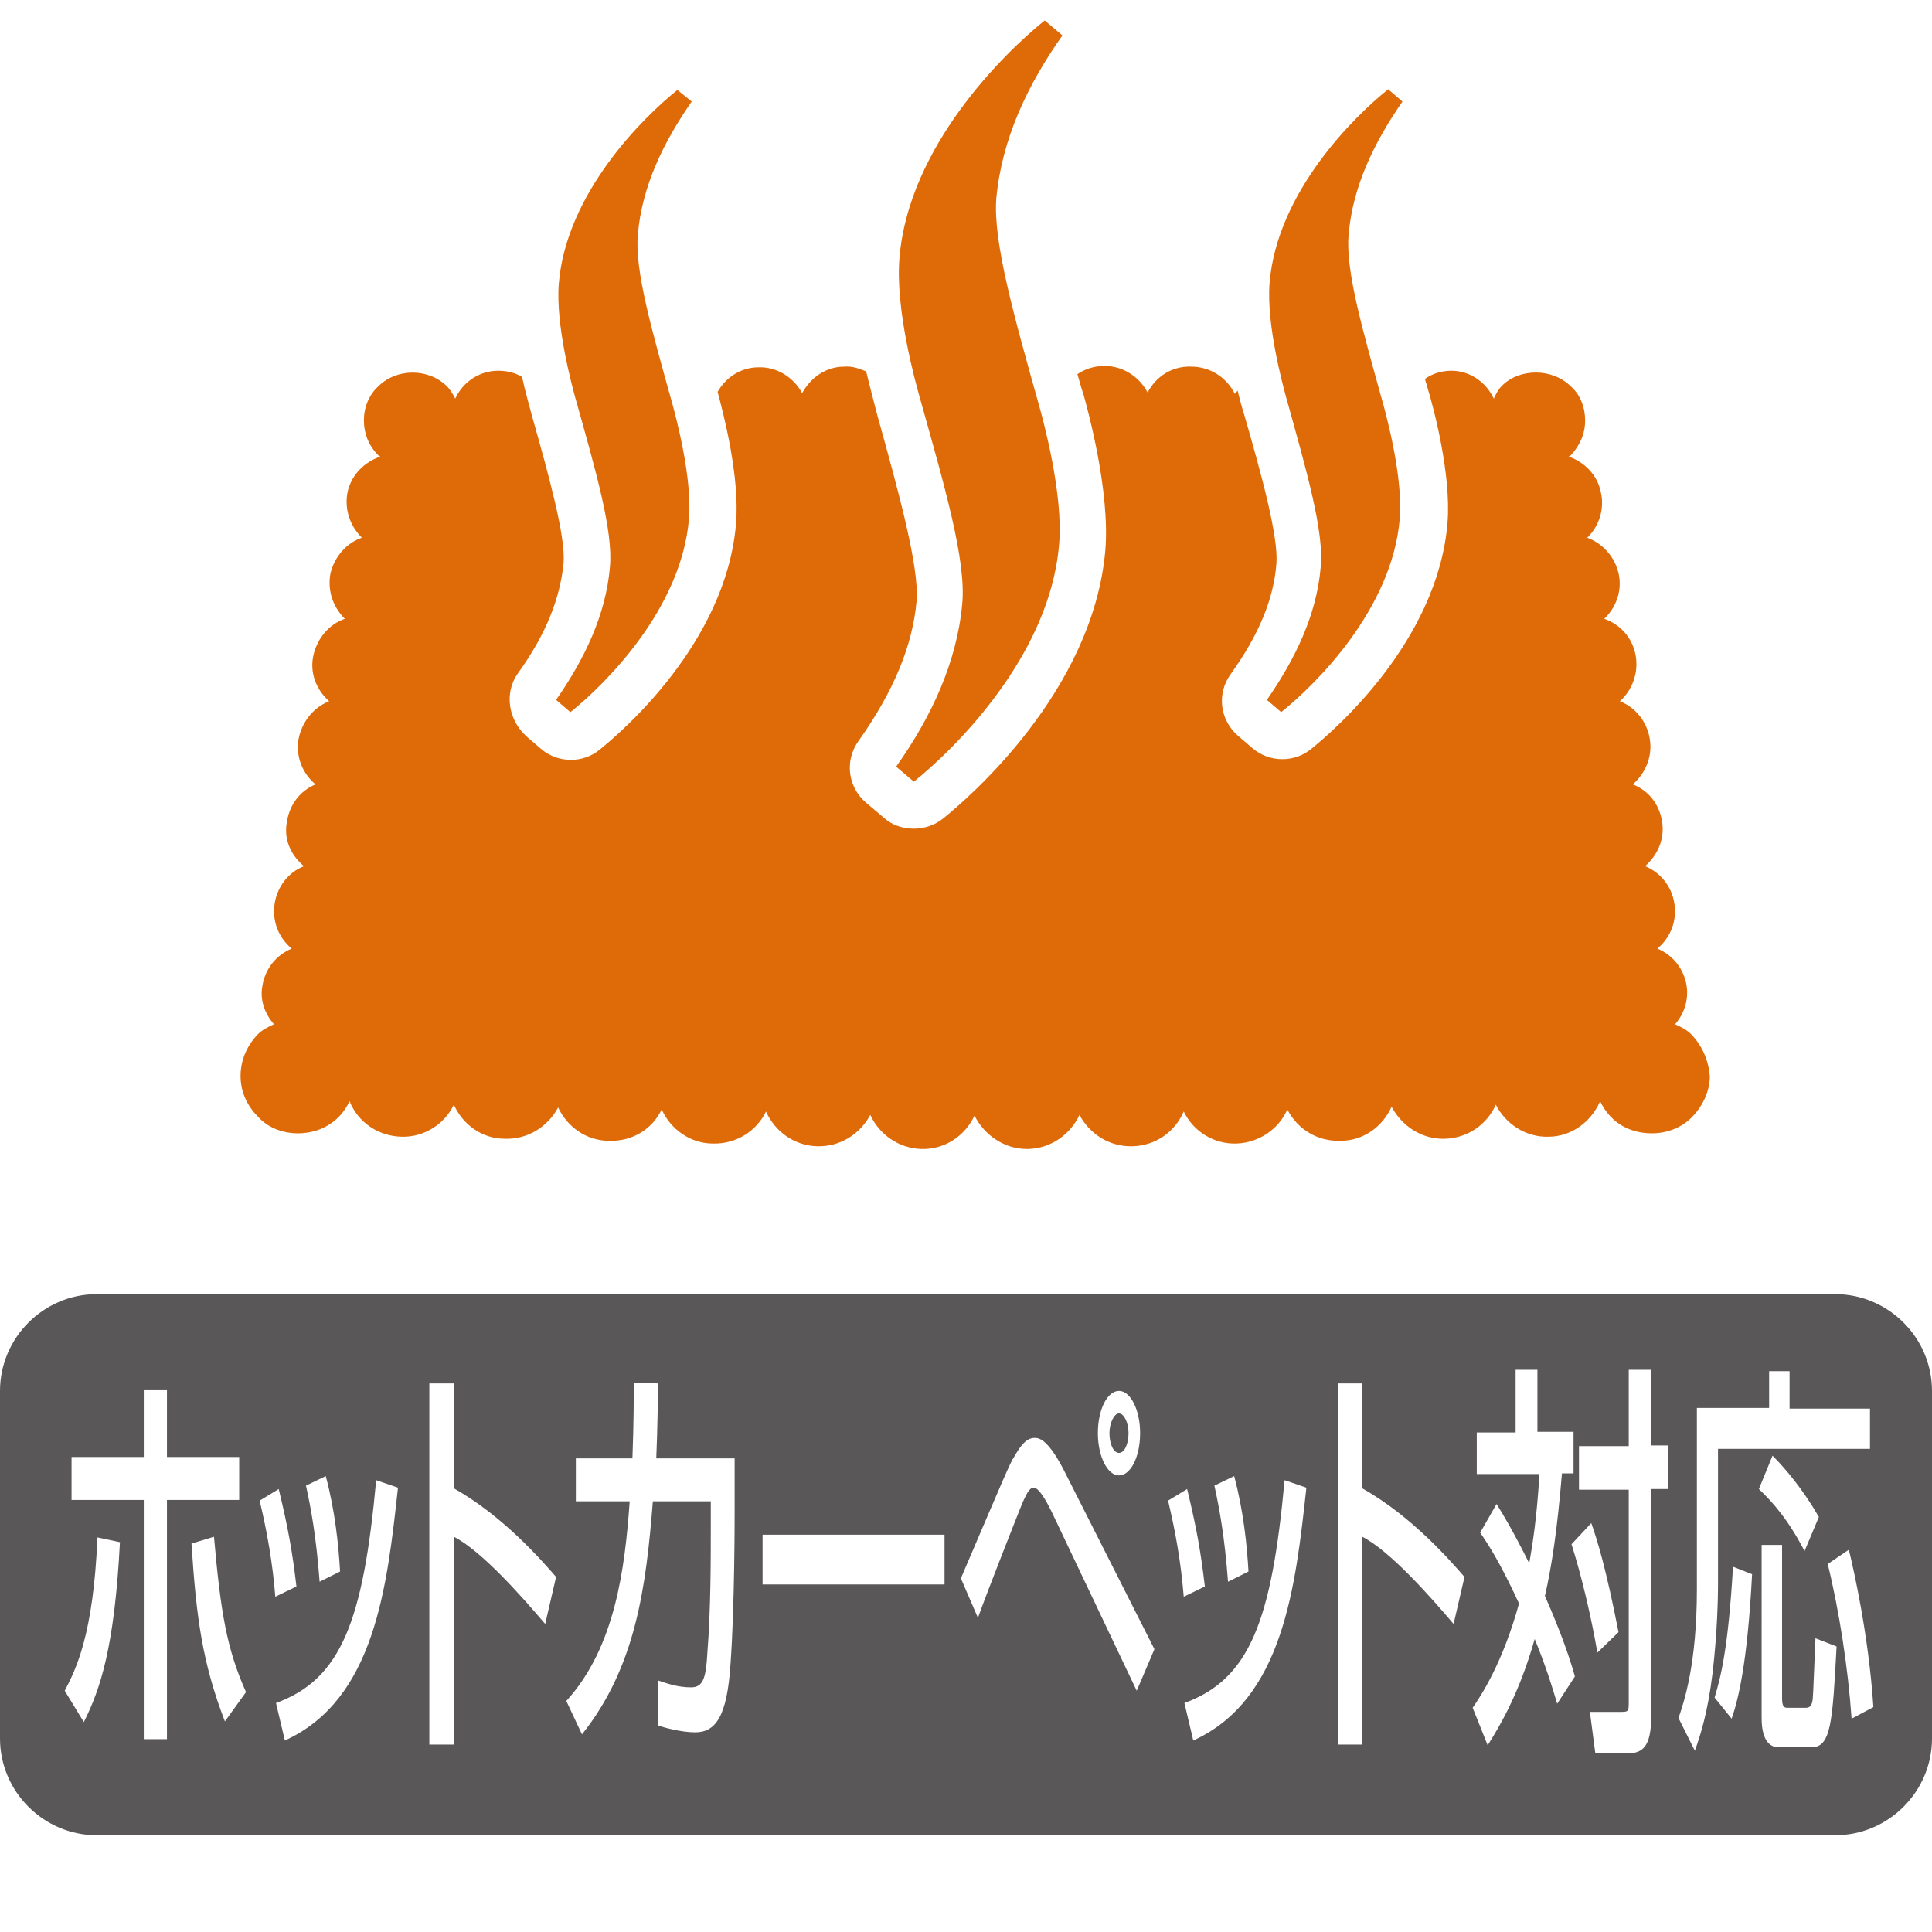 <?xml version="1.0" encoding="utf-8"?>
<!-- Generator: Adobe Illustrator 25.1.0, SVG Export Plug-In . SVG Version: 6.00 Build 0)  -->
<svg version="1.1" id="Pict" xmlns="http://www.w3.org/2000/svg" xmlns:xlink="http://www.w3.org/1999/xlink" x="0px" y="0px"
	 viewBox="0 0 28.35 28.35" style="enable-background:new 0 0 28.35 28.35;" xml:space="preserve">
<style type="text/css">
	.st0{fill:#FFFFFF;}
	.st1{fill:#595757;}
	.st2{fill:#DE6A08;}
</style>
<g>
	<rect class="st0" width="28.35" height="28.35"/>
	<g>
		<g>
			<path class="st1" d="M28.35,25.51c0,0.78-0.64,1.42-1.42,1.42H1.42C0.64,26.93,0,26.29,0,25.51v-5.1c0-0.78,0.64-1.42,1.42-1.42
				h25.51c0.78,0,1.42,0.64,1.42,1.42V25.51z"/>
		</g>
		<g>
			<path class="st0" d="M0.95,24.81c0.16-0.31,0.42-0.81,0.48-2.25l0.33,0.07c-0.08,1.55-0.29,2.16-0.53,2.64L0.95,24.81z
				 M2.45,20.4v0.98h1.06v0.63H2.45v3.51H2.11v-3.51H1.05v-0.63h1.06V20.4H2.45z M3.14,22.55c0.1,1.13,0.19,1.65,0.47,2.28
				l-0.31,0.43c-0.33-0.86-0.42-1.52-0.49-2.61L3.14,22.55z"/>
			<path class="st0" d="M4.04,23.43c-0.04-0.5-0.12-0.95-0.23-1.41l0.28-0.17c0.14,0.58,0.2,0.92,0.26,1.43L4.04,23.43z M4.05,24.99
				c0.96-0.35,1.28-1.21,1.47-3.27l0.32,0.11c-0.16,1.46-0.34,3.11-1.66,3.71L4.05,24.99z M4.69,23.21
				c-0.05-0.67-0.13-1.09-0.2-1.41l0.29-0.14c0.14,0.52,0.19,1.04,0.21,1.4L4.69,23.21z"/>
			<path class="st0" d="M6.66,20.3v1.54c0.73,0.41,1.3,1.07,1.5,1.3L8,23.83c-0.34-0.4-0.93-1.07-1.34-1.28v3.05H6.3v-5.3H6.66z"/>
			<path class="st0" d="M10.78,21.41v0.79c0,0.09,0,1.38-0.06,2.21c-0.05,0.8-0.23,1.01-0.52,1.01c-0.2,0-0.46-0.07-0.54-0.1v-0.66
				c0.12,0.04,0.28,0.1,0.48,0.1c0.18,0,0.22-0.14,0.24-0.51c0.05-0.62,0.05-1.37,0.05-1.84v-0.38H9.58
				c-0.1,1.26-0.25,2.43-1.04,3.42l-0.23-0.49c0.72-0.79,0.86-1.95,0.93-2.93H8.45v-0.63h0.83c0.02-0.53,0.02-0.88,0.02-1.11
				l0.36,0.01c-0.01,0.3-0.01,0.64-0.03,1.1H10.78z"/>
			<path class="st0" d="M13.86,22.52v0.73h-2.67v-0.73H13.86z"/>
			<path class="st0" d="M14.1,23.16c0.65-1.52,0.72-1.69,0.78-1.78c0.08-0.14,0.17-0.28,0.3-0.28c0.06,0,0.2,0,0.47,0.55l1.29,2.55
				l-0.26,0.61l-1.25-2.63c-0.03-0.06-0.17-0.35-0.26-0.35c-0.07,0-0.11,0.1-0.17,0.23c-0.08,0.2-0.5,1.26-0.65,1.68L14.1,23.16z
				 M16.73,21.03c0,0.35-0.14,0.62-0.31,0.62c-0.17,0-0.31-0.28-0.31-0.62c0-0.35,0.14-0.62,0.31-0.62S16.73,20.69,16.73,21.03z
				 M16.28,21.03c0,0.16,0.06,0.29,0.14,0.29c0.08,0,0.14-0.13,0.14-0.29c0-0.16-0.07-0.29-0.14-0.29S16.28,20.88,16.28,21.03z"/>
			<path class="st0" d="M17.37,23.43c-0.04-0.5-0.12-0.95-0.23-1.41l0.28-0.17c0.14,0.58,0.2,0.92,0.26,1.43L17.37,23.43z
				 M17.38,24.99c0.96-0.35,1.28-1.21,1.47-3.27l0.32,0.11c-0.16,1.46-0.34,3.11-1.66,3.71L17.38,24.99z M18.02,23.21
				c-0.05-0.67-0.13-1.09-0.2-1.41l0.29-0.14c0.14,0.52,0.19,1.04,0.21,1.4L18.02,23.21z"/>
			<path class="st0" d="M19.99,20.3v1.54c0.73,0.41,1.3,1.07,1.5,1.3l-0.16,0.69c-0.34-0.4-0.93-1.07-1.34-1.28v3.05h-0.36v-5.3
				H19.99z"/>
			<path class="st0" d="M21.96,22.07c0.09,0.14,0.25,0.41,0.48,0.87c0.05-0.29,0.11-0.65,0.15-1.31h-0.92v-0.61h0.57V20.1h0.32v0.91
				h0.53v0.61h-0.17c-0.07,0.84-0.15,1.36-0.25,1.8c0.13,0.29,0.33,0.78,0.44,1.18l-0.26,0.4c-0.06-0.2-0.15-0.51-0.33-0.95
				c-0.22,0.78-0.5,1.26-0.69,1.56l-0.22-0.55c0.13-0.19,0.44-0.66,0.68-1.53c-0.28-0.61-0.46-0.88-0.57-1.04L21.96,22.07z
				 M23.35,22.35c0.09,0.25,0.22,0.68,0.4,1.6l-0.31,0.3c-0.09-0.52-0.23-1.12-0.38-1.59L23.35,22.35z M24.23,20.1v1.11h0.25v0.64
				h-0.25v3.33c0,0.46-0.13,0.55-0.36,0.55h-0.46l-0.08-0.61h0.47c0.1,0,0.1-0.02,0.1-0.15v-3.11h-0.73v-0.64h0.73V20.1H24.23z"/>
			<path class="st0" d="M25.95,20.12h0.31v0.55h1.18v0.59h-2.23v2.02c0,0.15-0.01,0.68-0.08,1.27c-0.07,0.58-0.18,0.92-0.26,1.14
				l-0.24-0.48c0.08-0.23,0.27-0.79,0.27-1.89v-2.66h1.06V20.12z M25.71,23.1c-0.07,1.34-0.21,1.86-0.3,2.12l-0.25-0.31
				c0.09-0.3,0.2-0.72,0.27-1.92L25.71,23.1z M26.01,21.36c0.19,0.19,0.45,0.5,0.68,0.9l-0.21,0.5c-0.24-0.46-0.46-0.71-0.67-0.91
				L26.01,21.36z M25.85,22.67h0.3v2.25c0,0.14,0.04,0.14,0.09,0.14h0.26c0.07,0,0.09-0.05,0.1-0.13c0.01-0.11,0.02-0.46,0.04-0.89
				l0.31,0.12c-0.06,1.11-0.08,1.48-0.37,1.48H26.1c-0.09,0-0.25-0.05-0.25-0.43V22.67z M27.13,22.74c0.07,0.29,0.29,1.25,0.36,2.31
				l-0.32,0.17c-0.05-0.73-0.18-1.58-0.35-2.27L27.13,22.74z"/>
		</g>
	</g>
	<g>
		<path class="st2" d="M14.12,8.86c-0.08,0.87-0.46,1.67-0.97,2.39l0.26,0.22c0.61-0.49,1.99-1.85,2.13-3.47
			c0.07-0.74-0.24-1.86-0.29-2.04c-0.37-1.32-0.68-2.41-0.63-3.05c0.08-0.87,0.46-1.67,0.97-2.39L15.33,0.3
			c-0.61,0.49-1.99,1.85-2.13,3.47c-0.07,0.76,0.24,1.86,0.29,2.04C13.86,7.13,14.18,8.22,14.12,8.86z"/>
		<path class="st2" d="M19.38,8.32c-0.06,0.71-0.38,1.36-0.79,1.95l0.21,0.18c0.5-0.4,1.63-1.51,1.74-2.84
			c0.05-0.61-0.2-1.52-0.24-1.67c-0.3-1.08-0.56-1.97-0.51-2.5c0.06-0.71,0.38-1.36,0.79-1.95l-0.21-0.18
			c-0.5,0.4-1.63,1.51-1.74,2.84c-0.05,0.62,0.2,1.52,0.24,1.67C19.17,6.9,19.43,7.79,19.38,8.32z"/>
		<path class="st2" d="M24.82,15.18c-0.07-0.07-0.15-0.11-0.24-0.15c0.13-0.15,0.2-0.35,0.17-0.56c-0.04-0.26-0.21-0.46-0.43-0.55
			c0.19-0.16,0.29-0.4,0.25-0.66c-0.04-0.26-0.21-0.46-0.43-0.55c0.18-0.16,0.29-0.39,0.25-0.65c-0.04-0.26-0.2-0.46-0.43-0.55
			c0.18-0.16,0.29-0.4,0.25-0.66c-0.04-0.26-0.21-0.47-0.44-0.56c0.18-0.16,0.28-0.42,0.23-0.68c-0.05-0.26-0.23-0.45-0.46-0.53
			c0.17-0.16,0.27-0.41,0.21-0.67c-0.06-0.25-0.24-0.44-0.46-0.52c0.17-0.16,0.26-0.42,0.2-0.67c-0.05-0.25-0.24-0.44-0.47-0.52
			c0.01-0.01,0.02-0.01,0.03-0.02c0.13-0.14,0.21-0.31,0.21-0.51c0-0.19-0.07-0.38-0.21-0.5c-0.27-0.27-0.75-0.27-1.01-0.01
			c-0.05,0.05-0.09,0.12-0.12,0.19c-0.11-0.24-0.35-0.41-0.62-0.41c-0.14,0-0.28,0.04-0.39,0.12c0.01,0.05,0.03,0.09,0.04,0.14
			c0.08,0.26,0.35,1.26,0.29,1.98c-0.15,1.75-1.69,3.06-2,3.31c-0.12,0.1-0.27,0.15-0.42,0.15c-0.16,0-0.31-0.05-0.44-0.16
			l-0.21-0.18c-0.27-0.23-0.32-0.62-0.11-0.91c0.41-0.57,0.63-1.1,0.67-1.62c0.03-0.39-0.21-1.28-0.48-2.21
			c-0.03-0.09-0.06-0.21-0.09-0.33c-0.01,0.02-0.03,0.03-0.04,0.05C18,5.54,17.76,5.38,17.48,5.38c-0.29-0.01-0.52,0.15-0.64,0.38
			c-0.12-0.23-0.36-0.39-0.63-0.39c-0.15,0-0.28,0.04-0.4,0.12c0.02,0.07,0.04,0.14,0.06,0.21l0.03,0.09
			c0.06,0.22,0.39,1.41,0.32,2.28c-0.18,2.08-2.02,3.65-2.38,3.94c-0.12,0.1-0.28,0.15-0.43,0.15c-0.16,0-0.32-0.05-0.44-0.16
			l-0.26-0.22c-0.27-0.23-0.32-0.62-0.11-0.91c0.51-0.72,0.79-1.39,0.85-2.05c0.04-0.5-0.26-1.59-0.58-2.74
			c-0.04-0.16-0.1-0.38-0.16-0.63c-0.1-0.04-0.2-0.08-0.32-0.07c-0.28,0-0.5,0.17-0.62,0.39c-0.12-0.23-0.37-0.39-0.64-0.38
			c-0.26,0-0.48,0.15-0.6,0.36c0.08,0.3,0.33,1.24,0.27,1.94c-0.15,1.75-1.69,3.06-2,3.31c-0.12,0.1-0.27,0.15-0.42,0.15
			c-0.16,0-0.31-0.05-0.44-0.16l-0.21-0.18C7.45,10.56,7.4,10.16,7.6,9.88c0.41-0.57,0.62-1.1,0.67-1.62C8.3,7.87,8.06,7,7.8,6.08
			C7.77,5.96,7.71,5.76,7.66,5.53c-0.1-0.06-0.22-0.09-0.35-0.09C7.03,5.44,6.79,5.61,6.68,5.85C6.65,5.79,6.61,5.72,6.56,5.67
			c-0.27-0.27-0.74-0.27-1.01,0C5.41,5.8,5.34,5.98,5.34,6.17c0,0.19,0.07,0.37,0.21,0.51C5.56,6.69,5.57,6.69,5.58,6.7
			C5.35,6.78,5.16,6.96,5.1,7.22c-0.05,0.26,0.04,0.5,0.21,0.67c-0.23,0.08-0.4,0.28-0.46,0.52C4.8,8.67,4.89,8.91,5.06,9.08
			c-0.23,0.08-0.4,0.28-0.46,0.53c-0.06,0.26,0.04,0.51,0.23,0.68c-0.23,0.09-0.4,0.3-0.45,0.56c-0.04,0.26,0.06,0.5,0.25,0.66
			c-0.22,0.09-0.38,0.29-0.42,0.55c-0.05,0.26,0.06,0.49,0.25,0.65c-0.23,0.09-0.39,0.3-0.43,0.55c-0.04,0.26,0.06,0.5,0.25,0.66
			c-0.22,0.09-0.39,0.29-0.43,0.55c-0.04,0.21,0.04,0.41,0.17,0.56c-0.09,0.04-0.17,0.08-0.24,0.15c-0.16,0.17-0.25,0.38-0.25,0.61
			c0,0.22,0.09,0.43,0.25,0.59c0.15,0.17,0.37,0.25,0.59,0.25c0.23,0,0.44-0.08,0.6-0.24c0.07-0.07,0.12-0.15,0.16-0.23
			c0.12,0.3,0.41,0.51,0.76,0.52c0.33,0.01,0.63-0.18,0.77-0.47c0.13,0.29,0.41,0.5,0.75,0.5c0.34,0.01,0.63-0.18,0.78-0.46
			c0.13,0.28,0.41,0.49,0.75,0.49c0.34,0.01,0.63-0.17,0.77-0.46c0.13,0.29,0.42,0.5,0.75,0.5c0.34,0.01,0.64-0.18,0.78-0.47
			c0.13,0.29,0.41,0.5,0.75,0.51c0.34,0.01,0.63-0.18,0.78-0.46c0.13,0.28,0.41,0.49,0.75,0.5c0.34,0.01,0.64-0.19,0.78-0.49
			c0.14,0.28,0.43,0.49,0.77,0.49c0.01,0,0.01,0,0.02,0c0.34-0.01,0.62-0.22,0.75-0.5c0.15,0.28,0.44,0.47,0.78,0.46
			c0.34-0.01,0.62-0.21,0.75-0.51c0.14,0.29,0.44,0.48,0.77,0.47c0.34-0.01,0.63-0.22,0.75-0.5c0.15,0.29,0.44,0.47,0.78,0.46
			c0.34,0,0.62-0.21,0.75-0.5c0.15,0.28,0.44,0.48,0.78,0.47c0.34-0.01,0.62-0.21,0.75-0.5c0.14,0.28,0.44,0.48,0.77,0.47
			c0.34,0,0.63-0.22,0.76-0.52c0.04,0.08,0.09,0.16,0.16,0.23c0.15,0.16,0.37,0.24,0.6,0.24c0.22,0,0.44-0.08,0.6-0.25
			c0.15-0.16,0.25-0.37,0.25-0.59C25.07,15.56,24.98,15.35,24.82,15.18z"/>
		<path class="st2" d="M8.95,8.32c-0.06,0.71-0.38,1.36-0.79,1.95l0.21,0.18c0.5-0.4,1.63-1.51,1.74-2.84
			c0.05-0.61-0.2-1.52-0.24-1.67c-0.3-1.08-0.56-1.97-0.51-2.5c0.06-0.71,0.38-1.36,0.79-1.95L9.94,1.32
			c-0.5,0.4-1.63,1.51-1.74,2.84c-0.05,0.62,0.2,1.52,0.24,1.67C8.74,6.9,9,7.79,8.95,8.32z"/>
	</g>
</g>
</svg>
